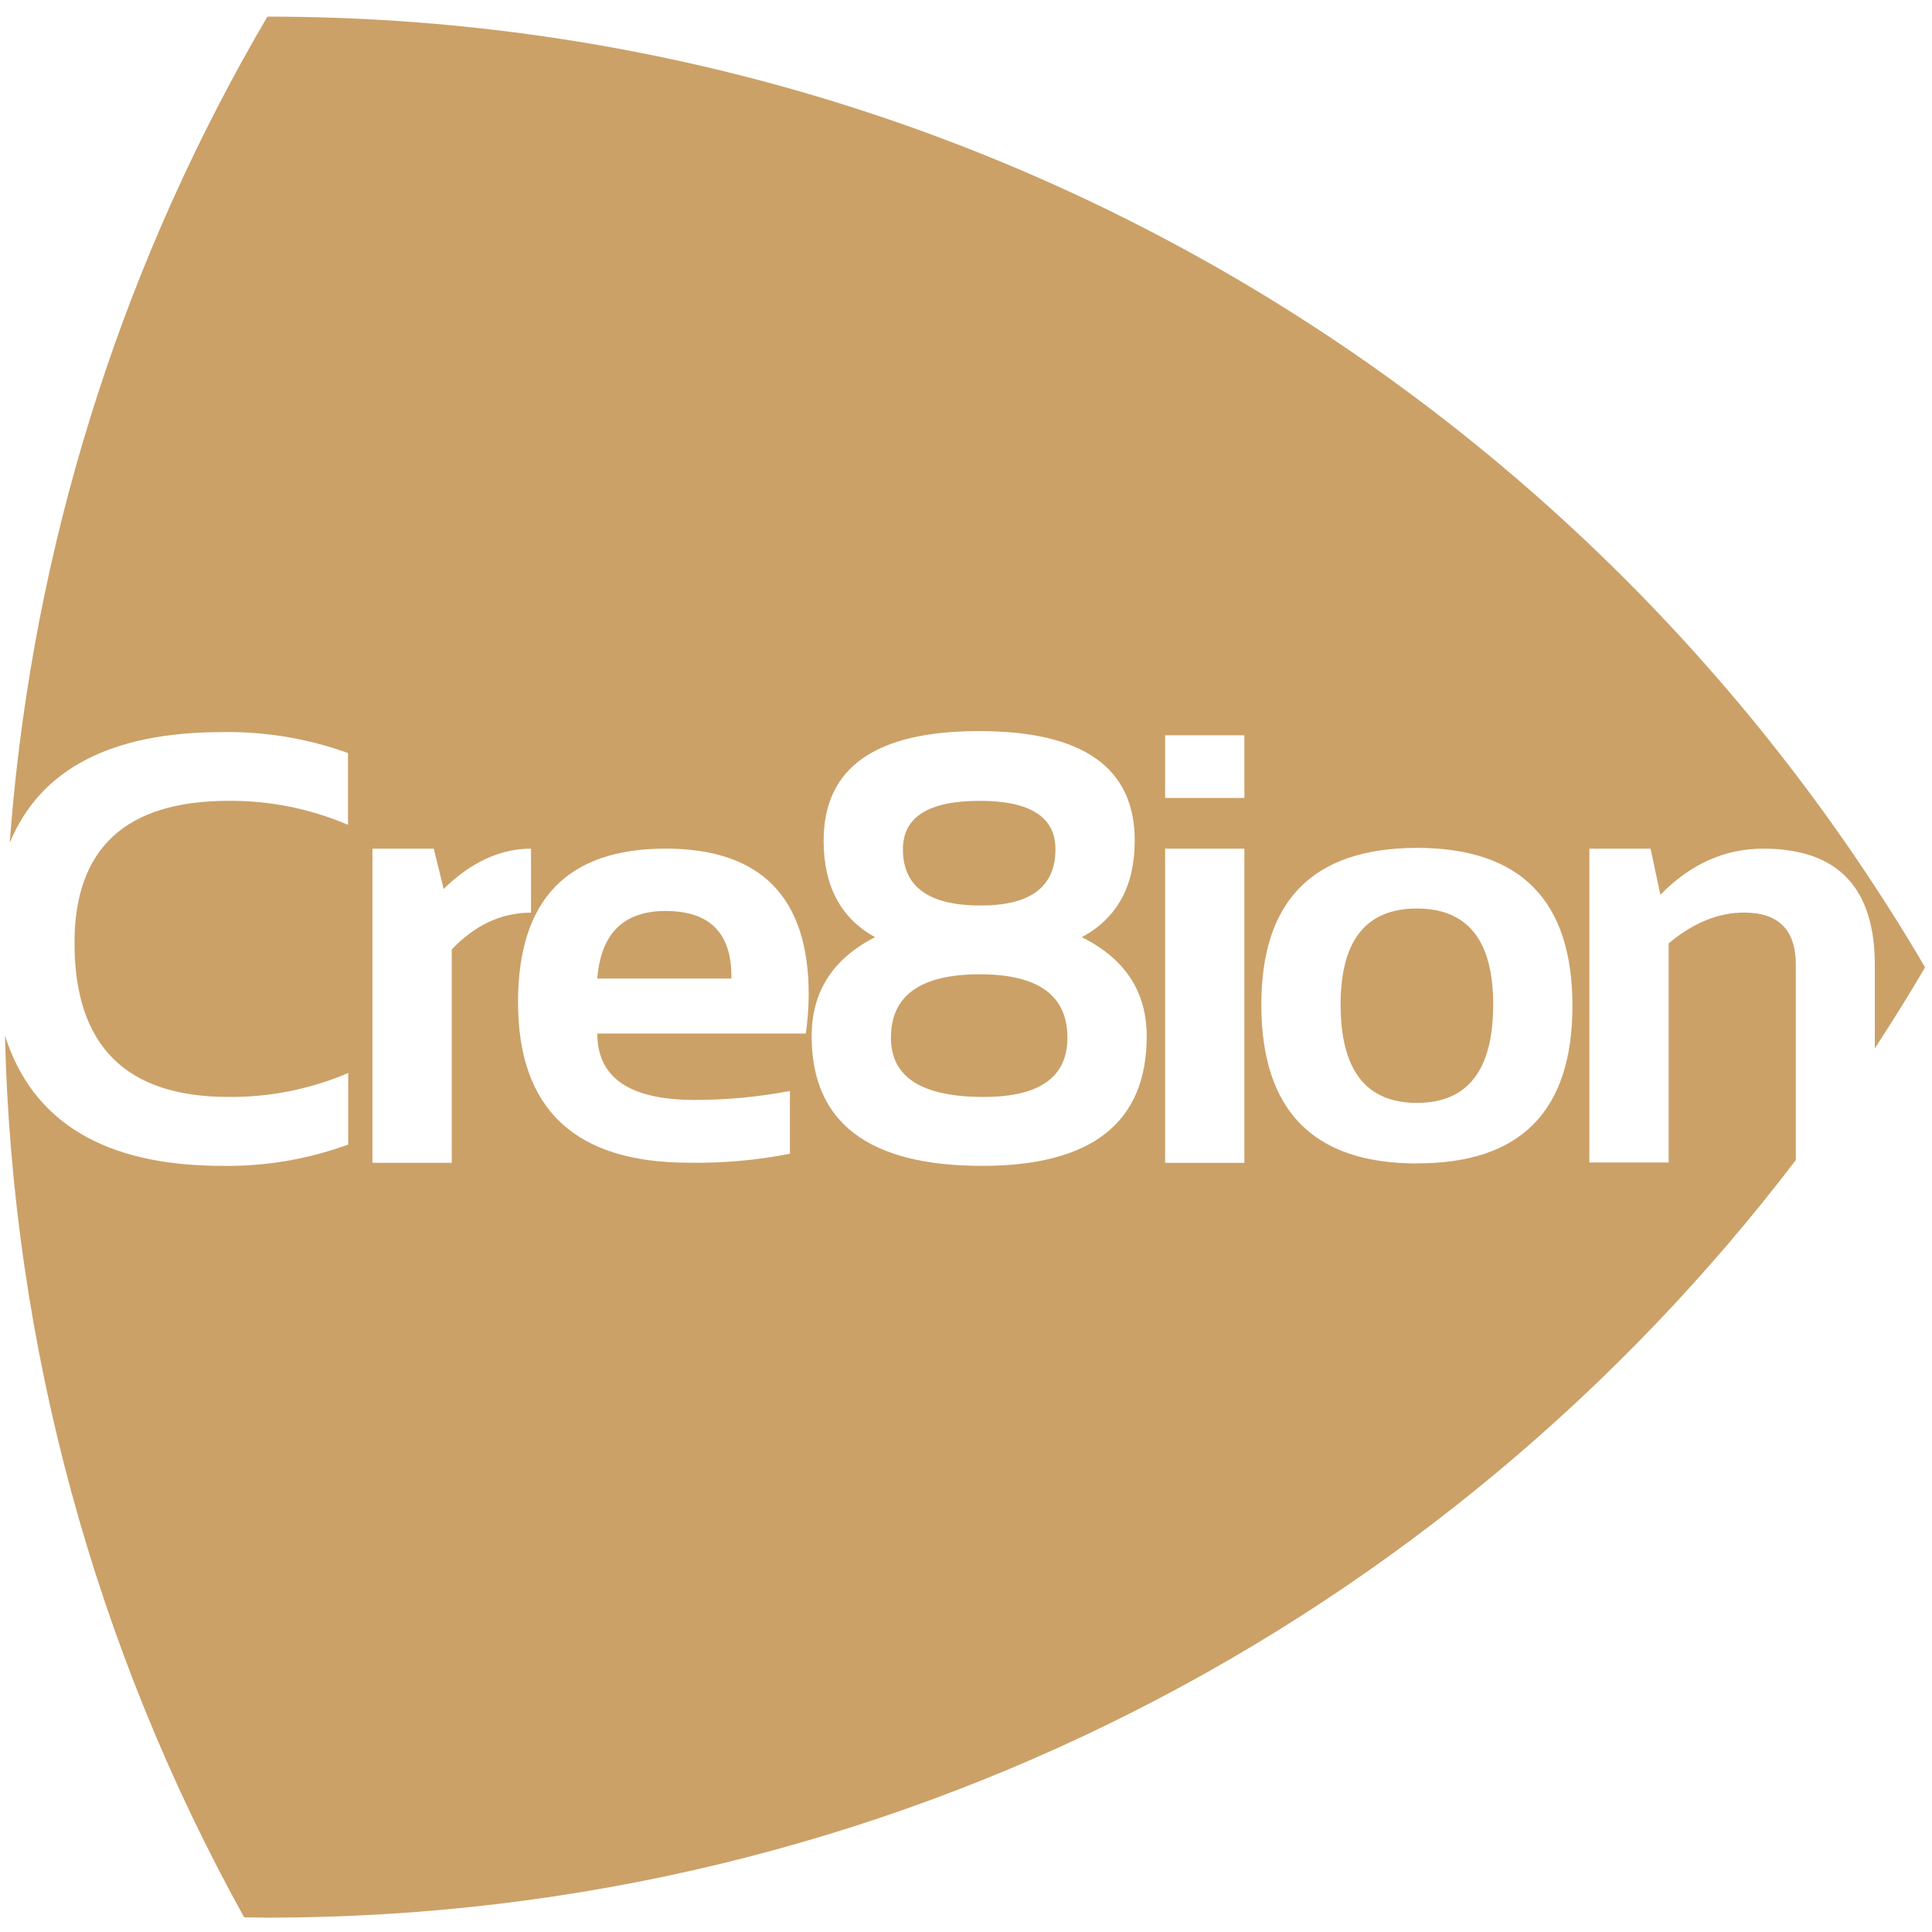 <svg width="89" height="89" viewBox="0 0 89 89" fill="none" xmlns="http://www.w3.org/2000/svg">
<g clip-path="url(#clip0_2090_973)">
<path d="M30.658 41.965C28.727 41.965 27.679 43.003 27.514 45.08H33.694V44.97C33.69 42.967 32.678 41.965 30.658 41.965Z" fill="#CBA168"/>
<path d="M45.135 44.882C42.407 44.882 41.042 45.856 41.042 47.805C41.042 49.625 42.466 50.534 45.315 50.532C47.885 50.532 49.172 49.623 49.173 47.805C49.173 45.856 47.827 44.882 45.135 44.882Z" fill="#CBA168"/>
<path d="M45.177 41.714C47.474 41.714 48.622 40.85 48.621 39.123C48.621 37.635 47.459 36.892 45.136 36.892C42.775 36.892 41.594 37.635 41.594 39.123C41.594 40.852 42.789 41.715 45.177 41.714Z" fill="#CBA168"/>
<path d="M12.318 0.766C5.845 11.789 1.853 24.091 0.62 36.815C0.561 37.441 0.507 38.069 0.457 38.698V38.805C1.869 35.418 5.132 33.725 10.246 33.725C12.217 33.693 14.178 34.02 16.032 34.689V37.997C14.294 37.253 12.42 36.877 10.528 36.891C5.799 36.891 3.433 39.073 3.432 43.436C3.432 48.168 5.797 50.534 10.528 50.532C12.422 50.549 14.299 50.174 16.041 49.43V52.726C14.185 53.403 12.221 53.735 10.246 53.707C4.841 53.707 1.502 51.707 0.229 47.708C0.564 61.938 4.345 75.875 11.247 88.324C11.602 88.324 11.954 88.339 12.31 88.339C41.034 88.339 66.559 74.648 82.726 53.441V44.437C82.726 42.838 81.931 42.039 80.342 42.039C79.156 42.039 77.998 42.512 76.869 43.458V53.552H73.217V39.095H76.035L76.488 41.217C77.877 39.801 79.456 39.094 81.226 39.095C84.651 39.095 86.364 40.881 86.366 44.451V48.293C87.168 47.069 87.94 45.826 88.681 44.562C73.326 18.358 44.878 0.766 12.318 0.766ZM20.81 43.739V53.565H17.157V39.095H19.983L20.437 40.949C21.706 39.713 23.047 39.095 24.462 39.095V42.043C23.102 42.043 21.885 42.608 20.81 43.739ZM37.12 47.611H27.515C27.515 49.651 29.012 50.67 32.008 50.67C33.478 50.67 34.945 50.532 36.389 50.258V53.15C34.855 53.45 33.294 53.588 31.732 53.562C26.487 53.562 23.864 51.096 23.864 46.163C23.864 41.45 26.131 39.093 30.662 39.093C35.057 39.093 37.254 41.334 37.254 45.817C37.251 46.417 37.206 47.017 37.12 47.611ZM45.245 53.707C40.008 53.707 37.39 51.715 37.39 47.733C37.39 45.685 38.364 44.165 40.311 43.172C38.73 42.3 37.941 40.817 37.942 38.722C37.942 35.359 40.33 33.678 45.107 33.678C49.883 33.678 52.272 35.359 52.273 38.722C52.273 40.815 51.46 42.298 49.834 43.172C51.828 44.165 52.825 45.685 52.825 47.733C52.825 51.715 50.299 53.707 45.245 53.707ZM57.324 53.569H53.674V39.095H57.324V53.569ZM57.324 36.757H53.674V33.873H57.324V36.757ZM65.272 53.595C60.513 53.595 58.124 51.175 58.105 46.334C58.086 41.493 60.475 39.068 65.272 39.058C70.048 39.058 72.436 41.483 72.436 46.334C72.436 51.184 70.048 53.604 65.272 53.591V53.595Z" fill="#CBA168"/>
<path d="M65.271 41.852C62.928 41.852 61.757 43.326 61.757 46.274C61.757 49.296 62.928 50.806 65.271 50.806C67.614 50.806 68.786 49.296 68.786 46.274C68.786 43.327 67.614 41.853 65.271 41.852Z" fill="#CBA168"/>
</g>
<defs>
<clipPath id="clip0_2090_973">
<rect width="88.465" height="87.573" fill="white" transform="translate(0.229 0.766)"/>
</clipPath>
</defs>
</svg>
